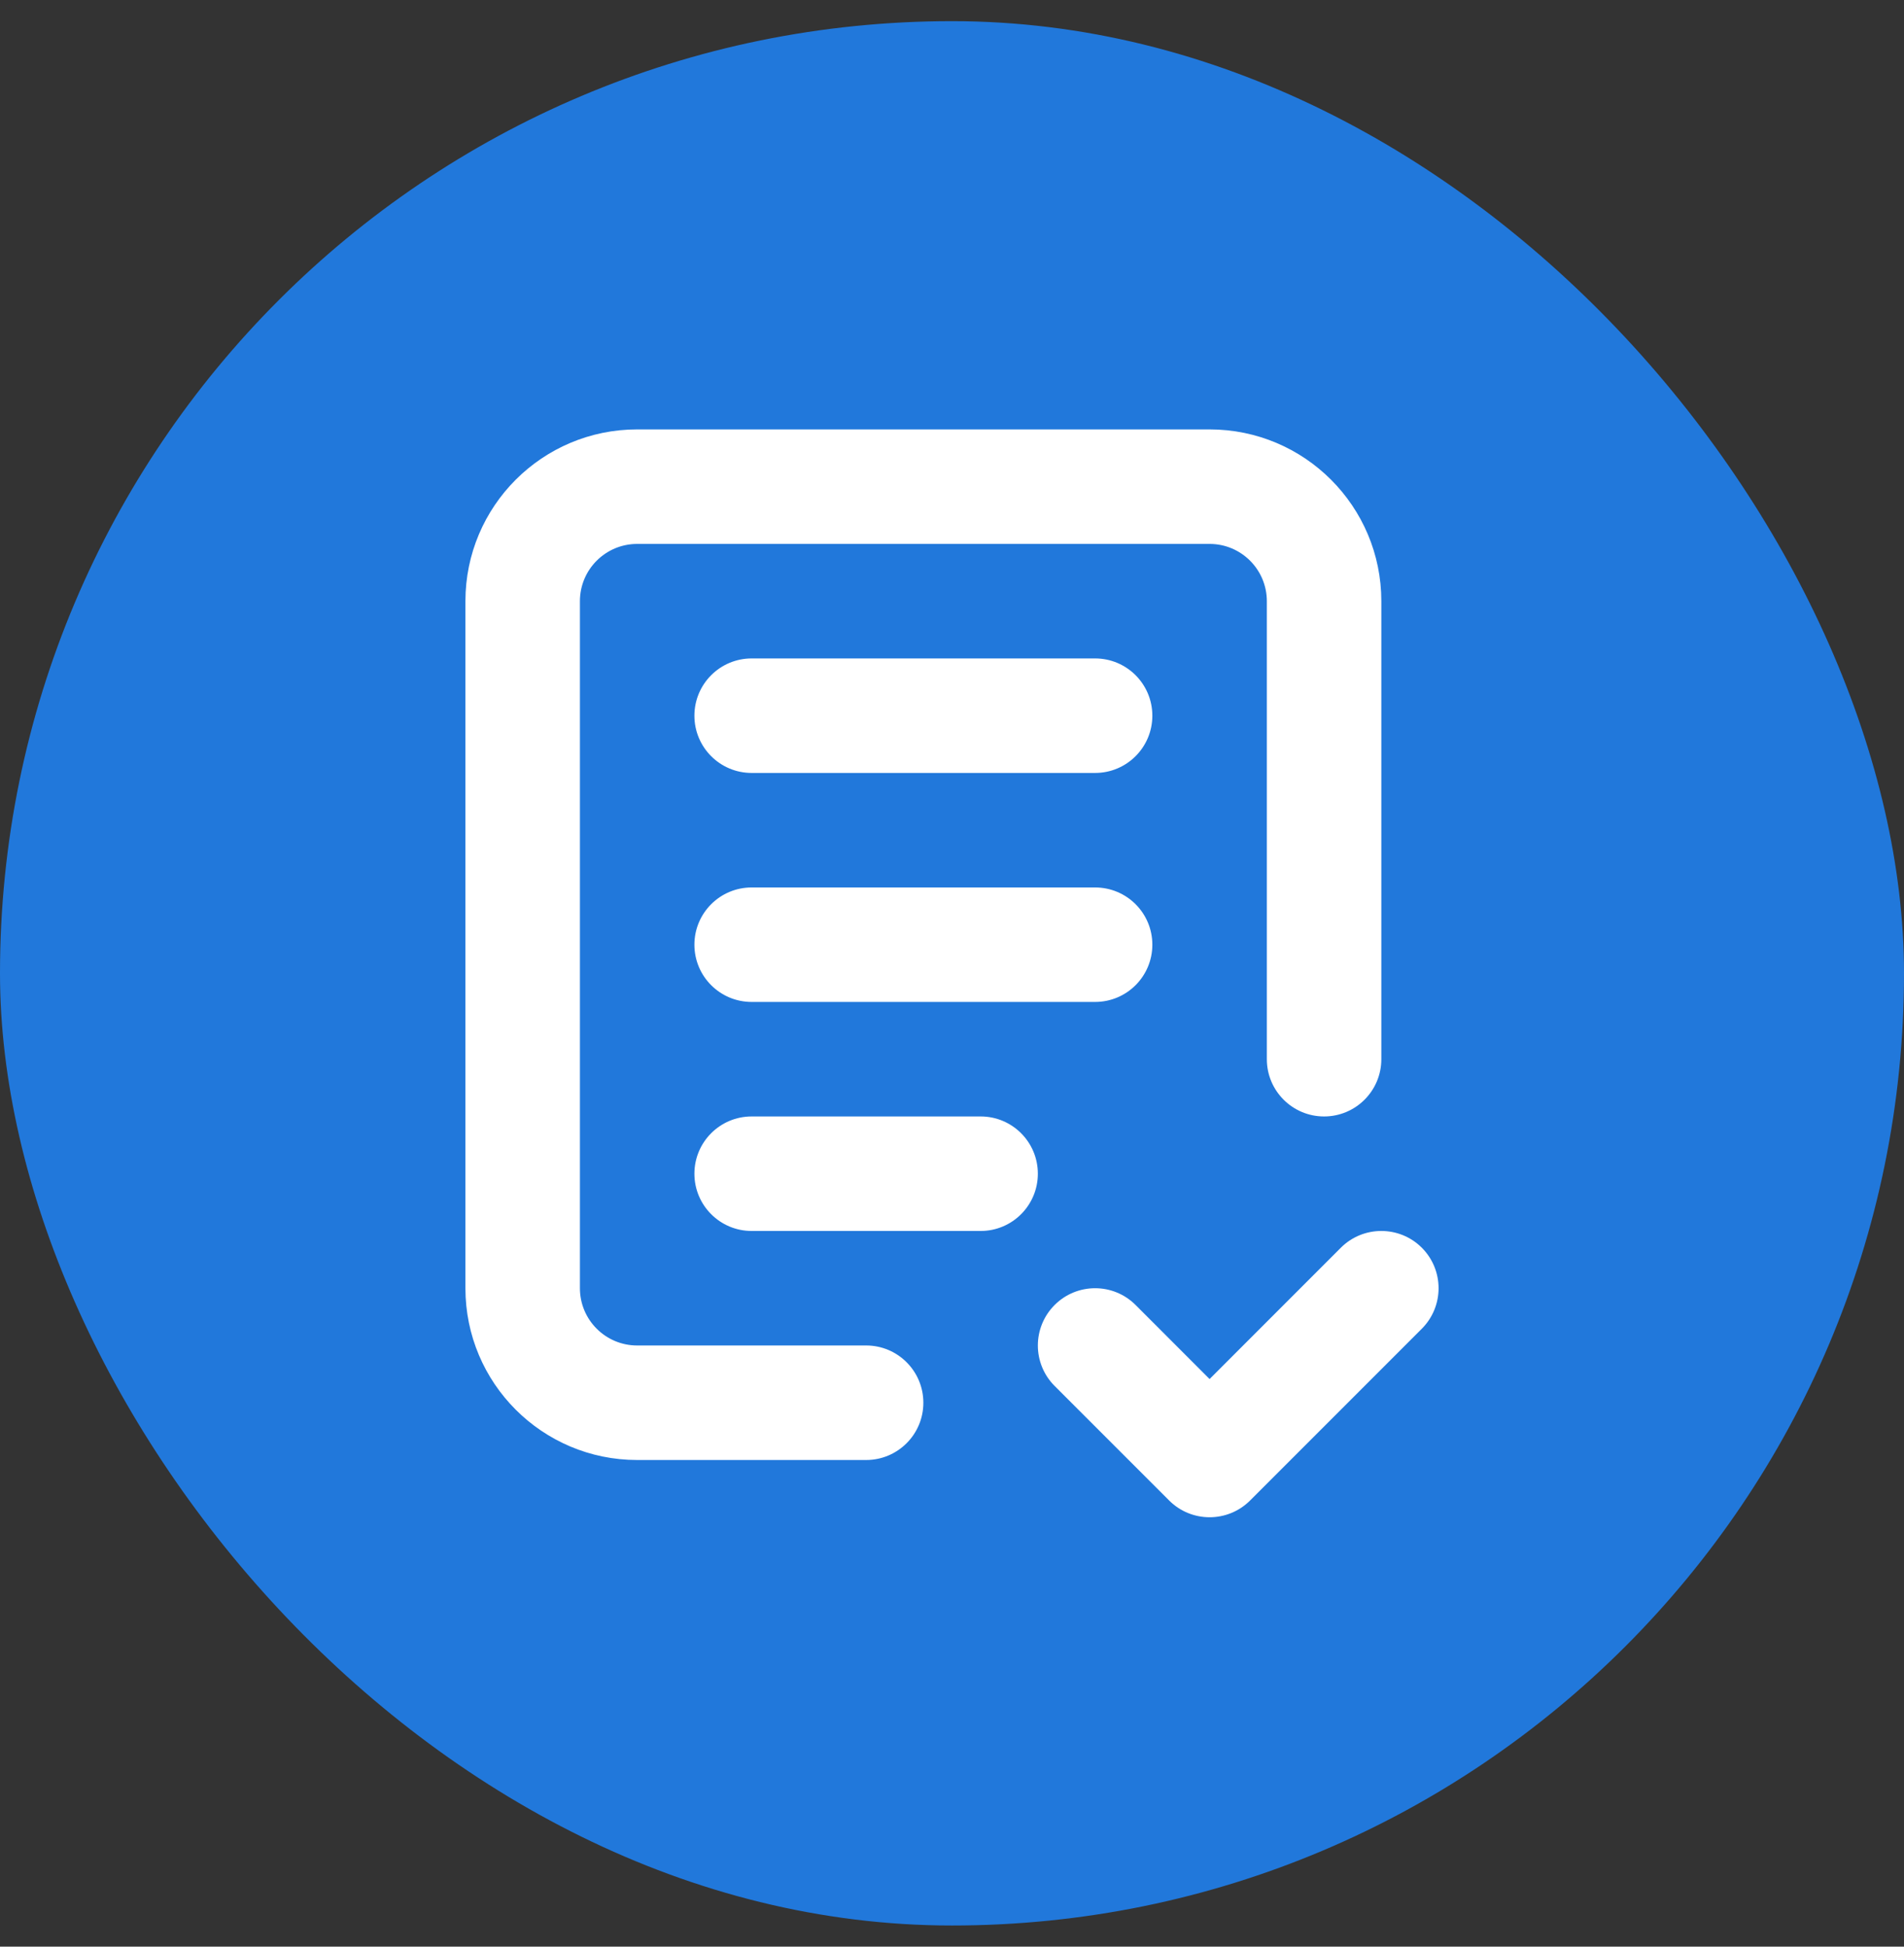 <?xml version="1.0" encoding="UTF-8"?>
<svg xmlns="http://www.w3.org/2000/svg" width="45" height="46" viewBox="0 0 45 46" fill="none">
  <rect x="0" y="0" width="45" height="46" fill="#333333" stroke="none"/>
  <rect y="0.5" width="45" height="45" rx="22.5" fill="#2178DB"></rect>
  <path d="M17.765 23.676C17.017 23.676 16.412 23.071 16.412 22.323C16.412 21.576 17.017 20.971 17.765 20.971H25.882C26.63 20.971 27.235 21.576 27.235 22.323C27.235 23.071 26.63 23.676 25.882 23.676H17.765ZM17.765 29.088C17.017 29.088 16.412 28.482 16.412 27.735C16.412 26.988 17.017 26.382 17.765 26.382H23.177C23.924 26.382 24.529 26.988 24.529 27.735C24.529 28.482 23.924 29.088 23.177 29.088H17.765ZM28.588 32.587L31.69 29.484C32.219 28.956 33.075 28.956 33.604 29.484C34.132 30.013 34.132 30.869 33.604 31.398L29.545 35.457C29.017 35.985 28.16 35.985 27.632 35.457L24.926 32.751C24.397 32.222 24.397 31.366 24.926 30.837C25.454 30.309 26.311 30.309 26.839 30.837L28.588 32.587ZM20.471 31.794C21.218 31.794 21.823 32.4 21.823 33.147C21.823 33.894 21.218 34.5 20.471 34.5H15.059C12.817 34.5 11 32.683 11 30.441V14.206C11 11.964 12.817 10.147 15.059 10.147H28.588C30.83 10.147 32.647 11.964 32.647 14.206V25.029C32.647 25.776 32.041 26.382 31.294 26.382C30.547 26.382 29.941 25.776 29.941 25.029V14.206C29.941 13.459 29.335 12.853 28.588 12.853H15.059C14.312 12.853 13.706 13.459 13.706 14.206V30.441C13.706 31.188 14.312 31.794 15.059 31.794H20.471ZM17.765 18.265C17.017 18.265 16.412 17.659 16.412 16.912C16.412 16.165 17.017 15.559 17.765 15.559H25.882C26.63 15.559 27.235 16.165 27.235 16.912C27.235 17.659 26.63 18.265 25.882 18.265H17.765Z" fill="white"></path>
</svg>
